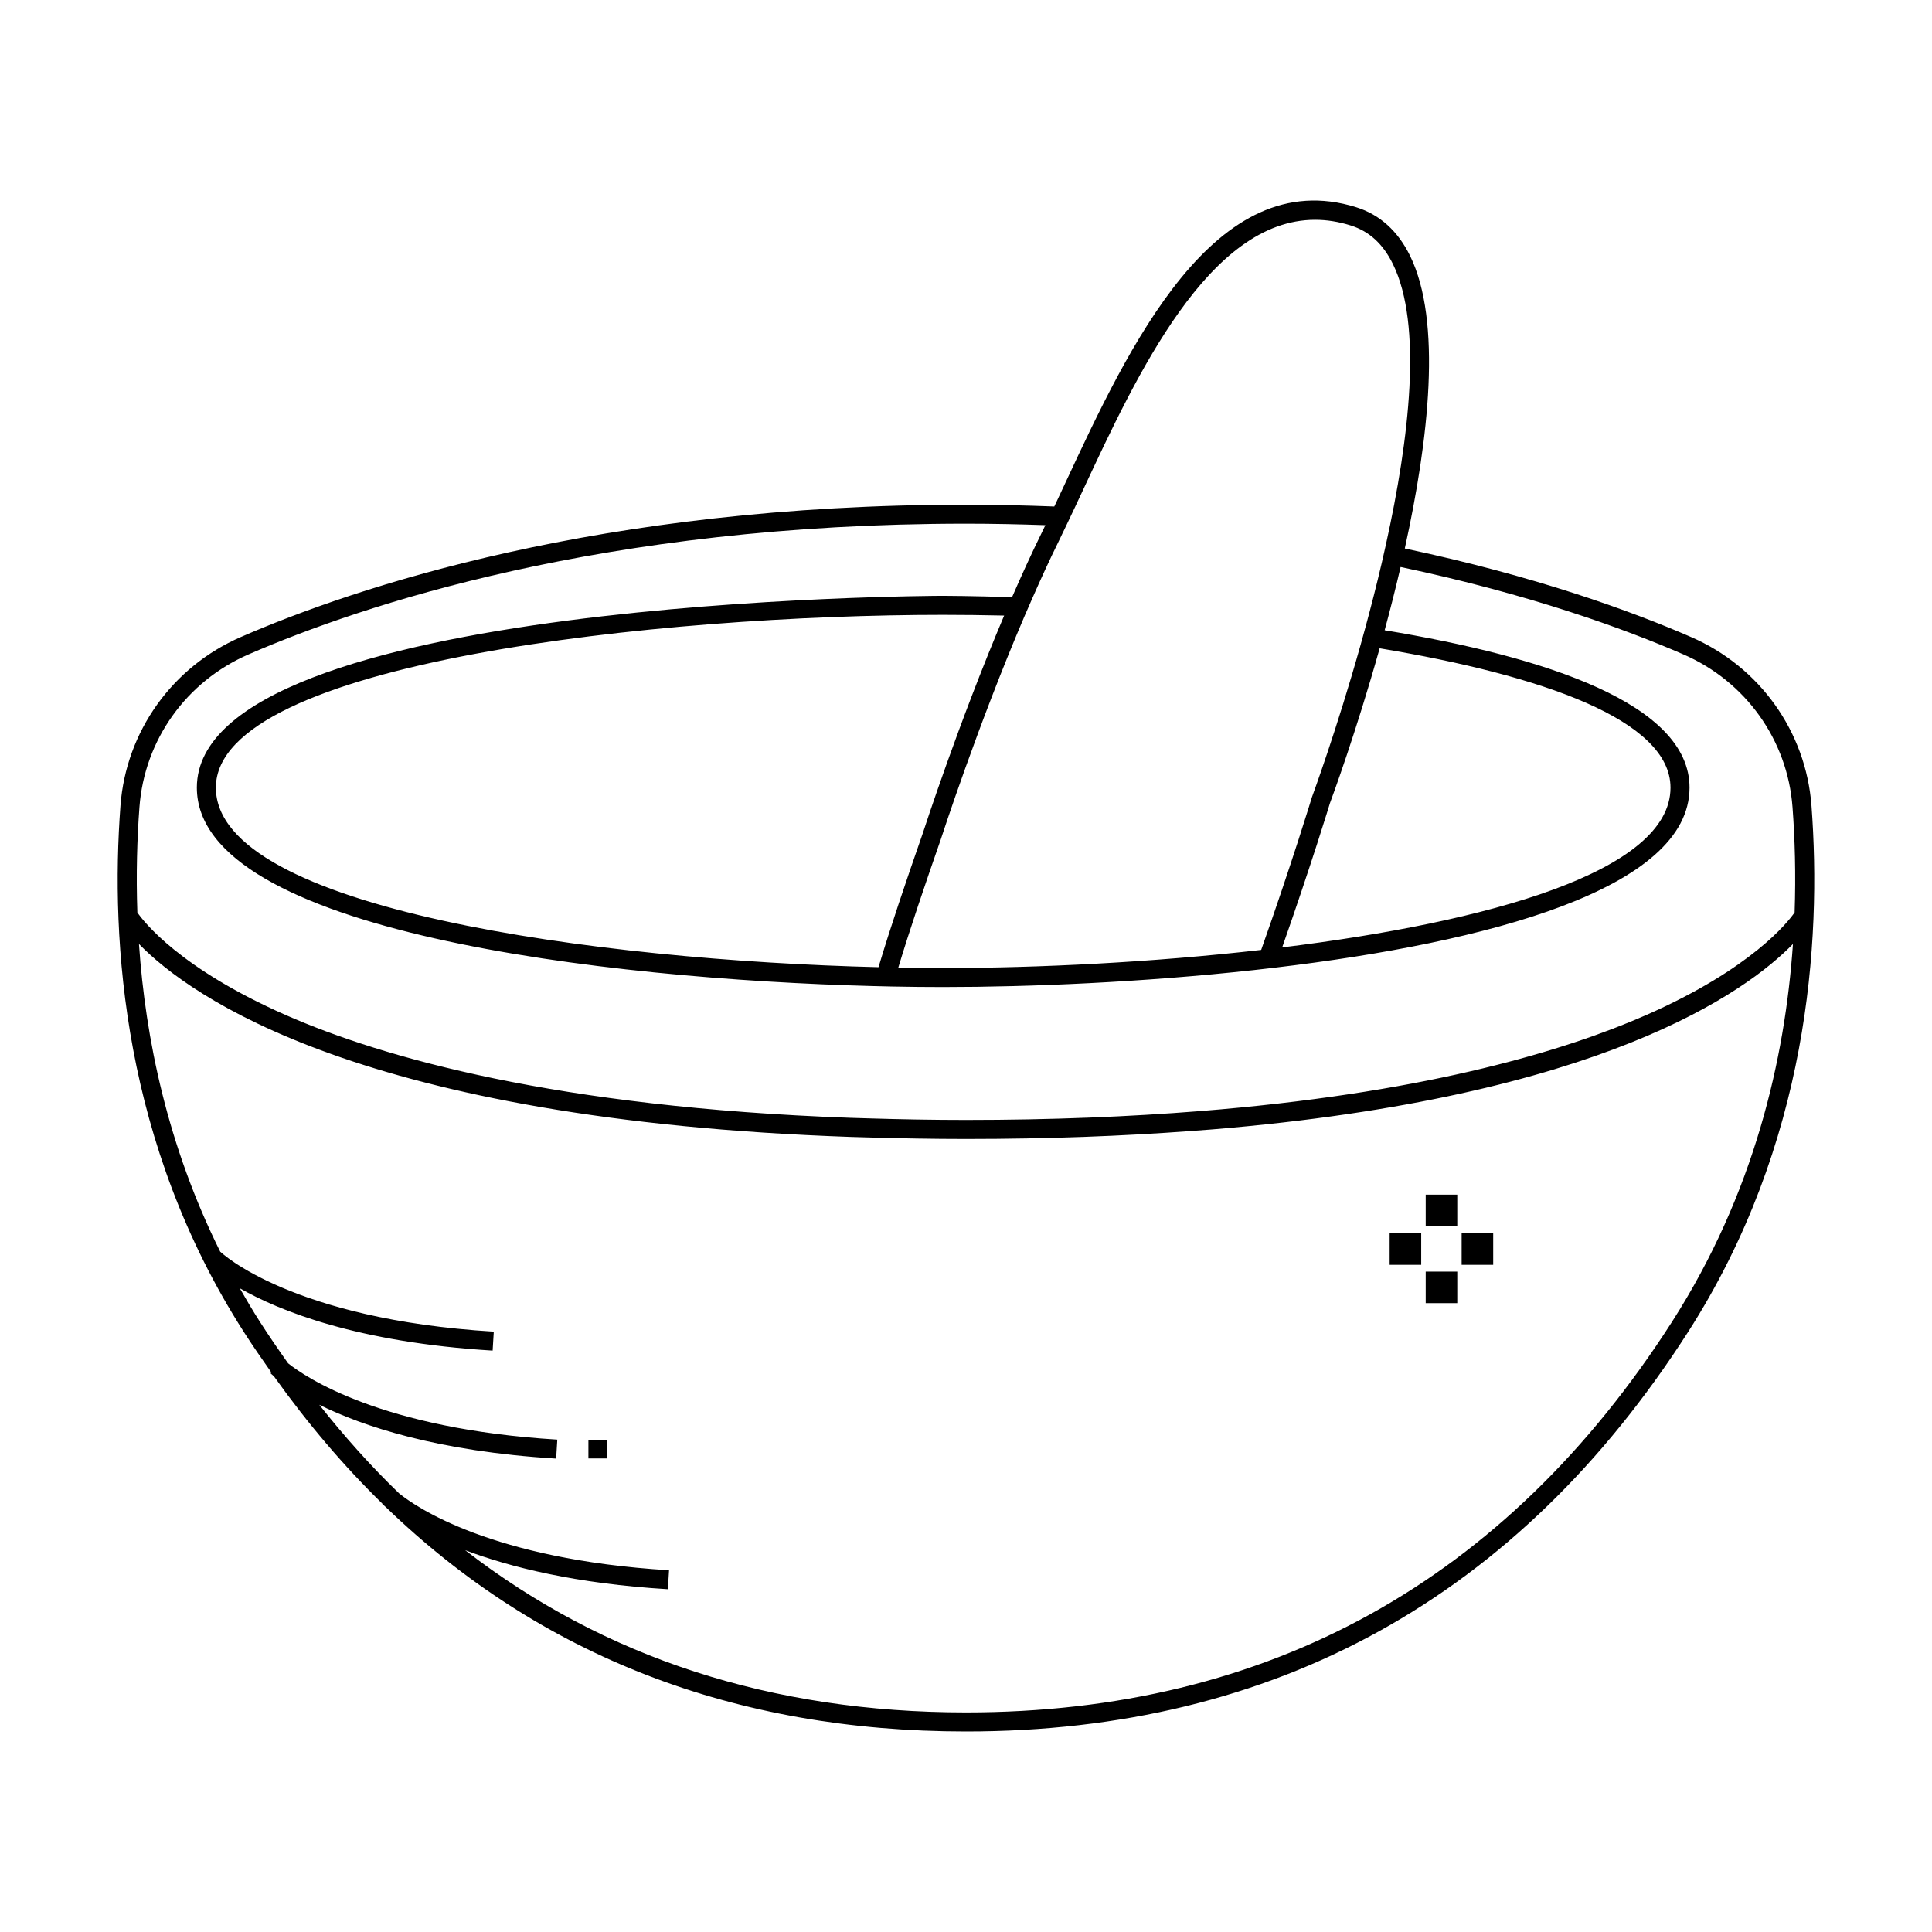 <?xml version="1.0" encoding="UTF-8"?>
<!-- Uploaded to: SVG Repo, www.svgrepo.com, Generator: SVG Repo Mixer Tools -->
<svg fill="#000000" width="800px" height="800px" version="1.1" viewBox="144 144 512 512" xmlns="http://www.w3.org/2000/svg">
 <path d="m624.06 357.51c-1.48-19.652-13.699-36.773-31.891-44.68-15.793-6.875-41.289-16.172-75.883-23.48 6.387-29.043 9.879-60.227 1.398-77.555-3.223-6.578-8.012-10.906-14.234-12.859-37.59-11.777-60.367 37.102-77.008 72.797-1.039 2.231-2.051 4.391-3.043 6.496-7.609-0.285-15.355-0.484-23.406-0.484-97.051 0-162.07 21.977-192.18 35.078-18.188 7.918-30.406 25.031-31.887 44.684-2.711 36.121 0.762 89.648 32.719 139.51 2.359 3.68 4.801 7.207 7.266 10.695l-0.219 0.219c0.082 0.082 0.422 0.398 0.934 0.84 8.898 12.477 18.477 23.727 28.727 33.734l-0.047 0.047c0.086 0.086 0.434 0.414 0.977 0.875 40.898 39.473 92.379 59.426 153.71 59.426 81.953 0 146.33-35.605 191.35-105.84 31.953-49.84 35.426-103.38 32.719-139.5zm-199.52-70.02c0.641-1.297 1.305-2.707 1.965-4.082 0.77-1.605 1.551-3.246 2.348-4.941 0.711-1.52 1.418-3.023 2.156-4.602 14.309-30.691 33.395-71.617 61.504-71.617 3.035 0 6.18 0.477 9.434 1.5 4.922 1.539 8.586 4.898 11.211 10.262 7.867 16.082 4.371 46.07-1.875 74.297-0.363 1.645-0.734 3.281-1.113 4.91-1.363 5.832-2.82 11.539-4.305 16.996-0.438 1.613-0.875 3.207-1.316 4.769-6.371 22.645-12.695 39.789-12.871 40.273-0.082 0.273-5.359 17.645-13.453 40.484-28.914 3.305-59.082 4.797-84.262 4.797-3.852 0-7.844-0.043-11.906-0.113 3.09-10.219 6.93-21.535 11.281-34.031l0.016-0.055c0.121-0.363 9.727-30.004 22.164-59.078 0.688-1.609 1.395-3.215 2.102-4.816 2.242-5.106 4.559-10.148 6.922-14.953zm162.16 65.242c0 22.301-48.48 35.633-102.91 42.344 7.656-21.762 12.605-38.031 12.652-38.207 0.641-1.719 6.926-18.762 13.184-41.062 43.043 7.164 77.074 19.031 77.074 36.926zm-209.89 47.586c-74.18-1.816-175.6-15.32-175.6-47.582 0-33.363 118.23-45.797 192.75-45.797 5.184 0 10.598 0.066 16.148 0.191-12 28.328-21.191 56.547-21.543 57.641-4.598 13.199-8.59 24.977-11.754 35.547zm210.29 93.984c-44.027 68.684-106.98 103.51-187.11 103.51-51.504 0-95.871-14.473-132.72-43 11.902 4.504 29.293 8.867 53.73 10.348l0.305-5.027c-47.184-2.859-67.242-16.891-71.527-20.367-7.422-7.156-14.465-15.02-21.168-23.488 11.402 5.629 31.203 12.352 62.777 14.262l0.305-5.027c-46.562-2.82-66.703-16.52-71.34-20.219-2.539-3.574-5.043-7.211-7.465-10.992-1.891-2.949-3.644-5.918-5.336-8.891 10.398 5.934 31.043 14.336 67.004 16.516l0.305-5.027c-53.668-3.254-72.266-20.973-72.441-21.156l-0.027 0.027c-14.008-28.133-19.848-56.609-21.562-81.602 13.637 13.988 59.168 46.656 188.75 51.133 1.672 0.059 3.398 0.098 5.102 0.145 8.145 0.23 16.504 0.391 25.309 0.391 21.957 0 41.738-0.777 59.703-2.113 1.879-0.141 3.777-0.273 5.617-0.426 103.09-8.539 141.5-36.473 153.84-49.125-2.098 30.508-10.316 66.211-32.055 100.13zm32.484-108.48c-1.641 2.379-11.23 14.832-39.391 27.203-21.293 9.352-56.734 20.016-112.69 24.965-1.859 0.164-3.746 0.32-5.648 0.473-18.426 1.465-38.926 2.336-61.859 2.336-8.941 0-17.406-0.168-25.645-0.414-1.688-0.051-3.394-0.094-5.055-0.152-77.766-2.797-123.87-15.953-149.5-27.207-28.18-12.379-37.766-24.84-39.395-27.207-0.348-10.086-0.078-19.504 0.555-27.938 1.332-17.777 12.395-33.27 28.867-40.438 29.758-12.945 94.027-34.66 190.17-34.66 7.211 0 14.188 0.156 21.039 0.391-0.332 0.688-0.676 1.426-1.004 2.09-2.684 5.445-5.305 11.195-7.828 16.996-10.988-0.34-17.879-0.363-18.242-0.363-1.977 0-197.79 0.582-197.79 50.832 0 38.262 108.36 50.746 179.18 52.59 1.758 0.047 3.516 0.09 5.223 0.125 4.664 0.09 9.145 0.133 13.383 0.133 22.977 0 52.828-1.254 82.348-4.496 1.863-0.203 3.723-0.422 5.582-0.641 56.371-6.688 109.86-20.836 109.86-47.711 0-22.156-38.062-34.652-80.797-41.707 1.457-5.383 2.887-11.008 4.227-16.766 34.203 7.215 59.387 16.398 74.988 23.188 16.473 7.164 27.539 22.656 28.871 40.434 0.637 8.438 0.906 17.859 0.559 27.945zm-319.65 139.73h4.953v4.953h-4.953zm220.7-46.355h-8.363v-8.363h8.363zm19.078 0h-8.363v-8.363h8.363zm-9.523-10.242h-8.363v-8.363h8.363zm0 20.398h-8.363v-8.363h8.363z"/>
</svg>